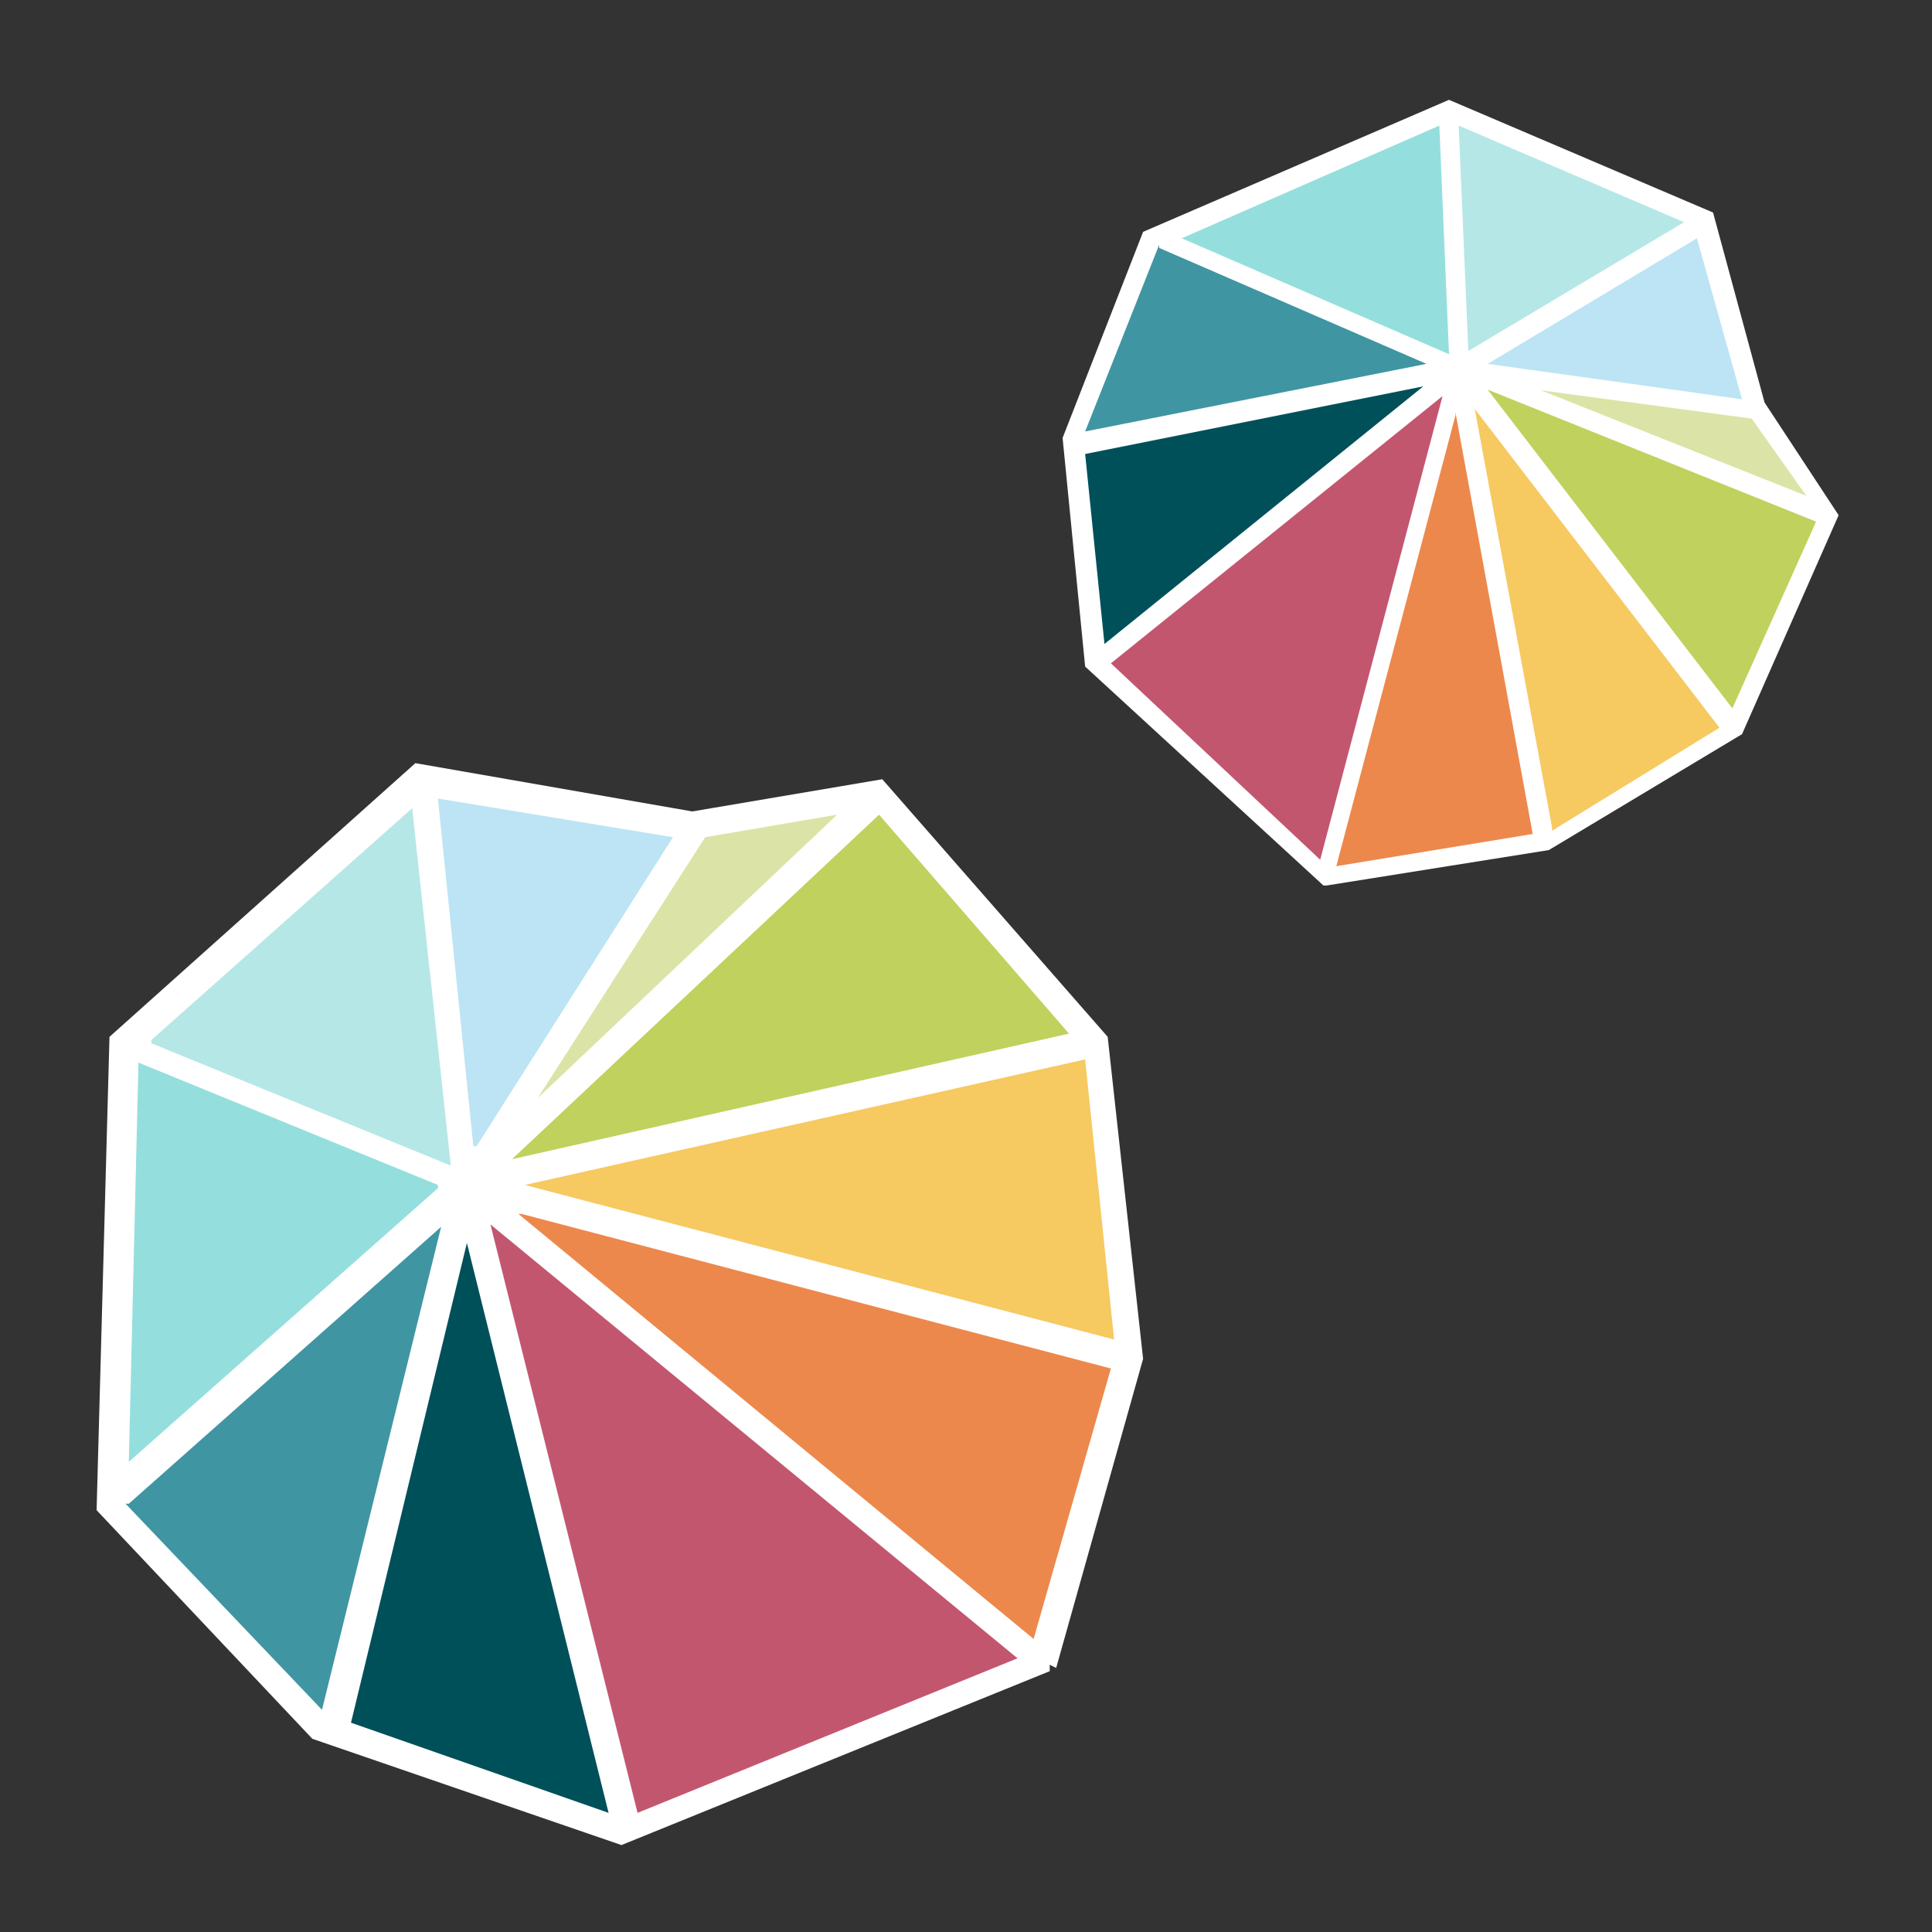 <?xml version="1.0" encoding="UTF-8"?>
<svg id="Layer_1" data-name="Layer 1" xmlns="http://www.w3.org/2000/svg" version="1.1" viewBox="0 0 60 60"><rect x="0" y="0" width="60" height="60" fill="#333333" stroke="none"/>
  <defs>
    <style>
      .cls-1 {
        fill: #4095a2;
      }

      .cls-1, .cls-2, .cls-3, .cls-4, .cls-5, .cls-6, .cls-7, .cls-8, .cls-9, .cls-10, .cls-11, .cls-12 {
        stroke-width: 0px;
      }

      .cls-2 {
        fill: none;
      }

      .cls-3 {
        fill: #bce4f4;
      }

      .cls-4 {
        fill: #ed884c;
      }

      .cls-5 {
        fill: #c3566f;
      }

      .cls-6 {
        fill: #dbe4a6;
      }

      .cls-7 {
        fill: #f6c961;
      }

      .cls-8 {
        fill: #b5e7e6;
      }

      .cls-9 {
        fill: #fff;
      }

      .cls-10 {
        fill: #00505a;
      }

      .cls-11 {
        fill: #c1d15d;
      }

      .cls-12 {
        fill: #94dfdd;
      }
    </style>
  </defs>
  <rect class="cls-2" x="-.1" width="60" height="60"/>
  <rect class="cls-2" width="60" height="60"/>
  <g>
    <g>
      <polygon class="cls-5" points="32.2 51.7 14.5 36.7 19.4 57 32.2 51.7"/>
      <polygon class="cls-10" points="19.5 56.7 14.5 36.6 10.1 54.1 19.5 56.7"/>
      <polygon class="cls-1" points="14.4 36.8 10.1 53.7 3.4 46.6 14.4 36.8"/>
      <polygon class="cls-12" points="14.4 36.5 4 32.4 3.4 46.2 14.4 36.5"/>
      <polygon class="cls-8" points="14.6 36.5 13.1 24.3 3.9 32.4 14.6 36.5"/>
      <polygon class="cls-3" points="21.7 25.9 14.4 36.9 13.1 24.2 21.7 25.9"/>
      <polygon class="cls-6" points="27.4 24.7 22 25.9 22 25.9 21.2 26.5 14.3 36.8 27.4 24.7"/>
      <polygon class="cls-11" points="33.7 32.2 27.6 24.9 14.2 37 33.7 32.2"/>
      <polygon class="cls-7" points="34 32.5 35 42.2 14.7 37 34 32.5"/>
      <polygon class="cls-4" points="35.1 42.2 32.4 51.4 14.4 36.9 35.1 42.2"/>
      <path class="cls-9" d="M32.8,51.8l2.7-9.6-1.1-10-7-8-5.9,1-8.6-1.5-9.5,8.5-.4,14.7,6.7,7.1,9.6,3.3,13.3-5.4v-.2h0ZM13.6,36.9l-9.6,8.5.3-12.4,9.3,3.8h0ZM4.7,32.3l8.1-7.2,1.2,11.1-9.3-3.8ZM27.3,25.3l5.9,6.8-17.3,3.9,11.4-10.7ZM16.7,34.1l5.2-8.1,4.1-.7-9.3,8.8ZM14.7,35.6l-1.1-10.8,7.3,1.2s-6.1,9.6-6.1,9.6ZM14.5,38.6l4.4,17.7-8-2.8,3.6-14.9h0ZM15.2,38l16.4,13.5-11.8,4.8s-4.6-18.4-4.6-18.4ZM16.2,37.7l18.3,4.8-2.4,8.4-16-13.2ZM34.6,41.6l-18.3-4.8,17.4-3.9.9,8.7ZM4,46.7h0l9.7-8.6-3.7,15-6.1-6.4Z"/>
    </g>
    <rect class="cls-2" x="2.5" y="23.8" width="33.6" height="33.6"/>
  </g>
  <g>
    <g>
      <polygon class="cls-5" points="41.1 27.1 45.4 11.5 33.9 20.6 41.1 27.1"/>
      <polygon class="cls-10" points="34.2 20.5 45.5 11.4 33 13.8 34.2 20.5"/>
      <polygon class="cls-1" points="45.3 11.5 33.3 13.7 35.8 7.3 45.3 11.5"/>
      <polygon class="cls-12" points="45.5 11.3 45 3.5 36.1 7.2 45.5 11.3"/>
      <polygon class="cls-8" points="45.5 11.5 52.8 6.9 45 3.5 45.5 11.5"/>
      <polygon class="cls-3" points="54.4 12.9 45.2 11.4 52.9 6.9 54.4 12.9"/>
      <polygon class="cls-6" points="56.9 16.1 54.5 13 54.5 13 53.9 12.7 45.3 11.4 56.9 16.1"/>
      <polygon class="cls-11" points="53.9 22.4 56.8 16.3 45.1 11.4 53.9 22.4"/>
      <polygon class="cls-7" points="53.8 22.6 48 26.1 45.3 11.7 53.8 22.6"/>
      <polygon class="cls-4" points="48 26.2 41.3 27.2 45.2 11.4 48 26.2"/>
      <path class="cls-9" d="M41.2,27.5l6.9-1.1,6-3.6,3-6.8-2.3-3.5-1.6-5.9-8.2-3.5-9.5,4.1-2.5,6.4.7,7.1,7.4,6.8h.1s0,0,0,0ZM45,11l-8.3-3.6,8-3.5.3,7.1ZM45.3,3.9l7,3-6.7,4s-.3-7-.3-7ZM56.4,16.2l-2.6,5.8-7.6-9.9s10.2,4.1,10.2,4.1ZM47.7,12.1l6.7.9,1.7,2.4-8.3-3.3ZM46.2,11.3l6.5-3.9,1.4,5-7.9-1.1h0ZM44.2,12l-9.9,8-.6-5.9,10.5-2.1h0ZM44.8,12.3l-3.8,14.4-6.5-6.1,10.3-8.3h0ZM45.2,12.8l2.4,13.1-6.1,1s3.7-14,3.7-14ZM48.2,25.7l-2.4-13,7.6,9.9-5.2,3.2h0ZM36,7.7h0l8.3,3.6-10.6,2.1,2.3-5.8h0Z"/>
    </g>
    <rect class="cls-2" x="32.6" y="3.9" width="23.6" height="23.6" transform="translate(-2.5 20.1) rotate(-24.9)"/>
  </g>
</svg>